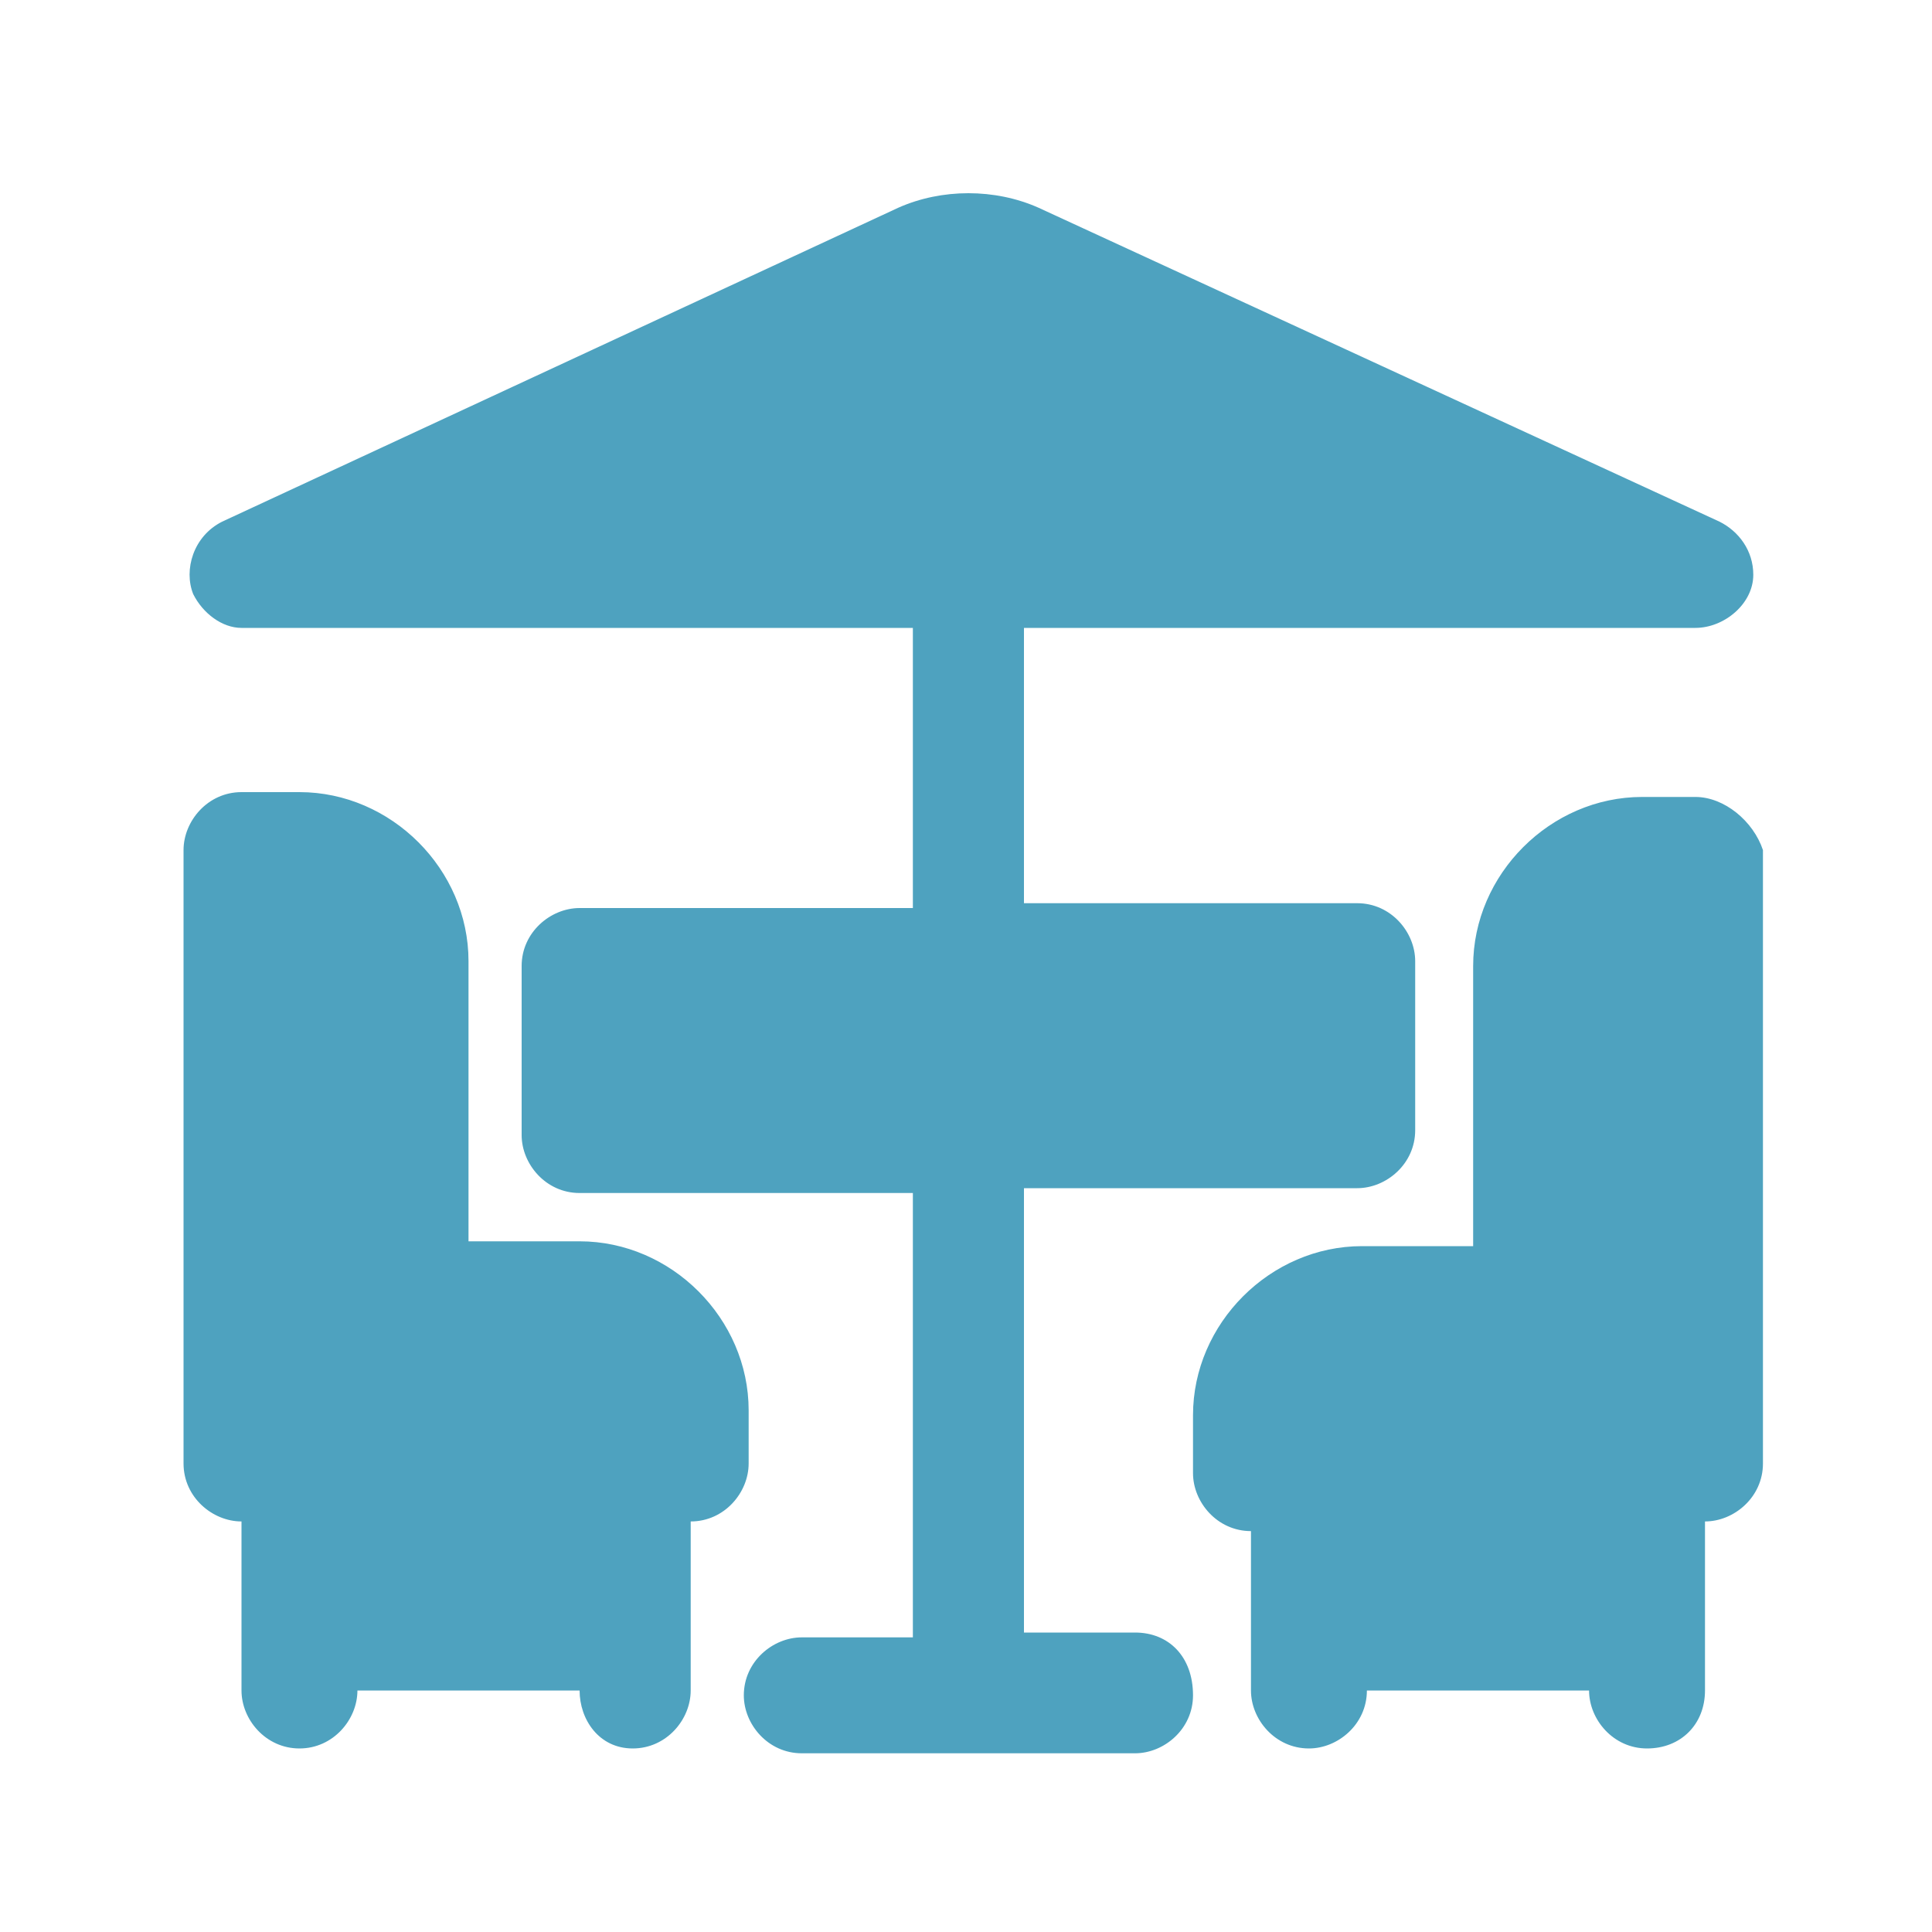 <?xml version="1.0" encoding="utf-8"?>
<!-- Generator: Adobe Illustrator 24.0.0, SVG Export Plug-In . SVG Version: 6.00 Build 0)  -->
<svg version="1.1" id="Capa_1" xmlns="http://www.w3.org/2000/svg" xmlns:xlink="http://www.w3.org/1999/xlink" x="0px" y="0px"
	 viewBox="0 0 40 40" style="enable-background:new 0 0 40 40;" xml:space="preserve">
<style type="text/css">
	.st0{fill:#4EA2BF;}
</style>
<g>
	<path class="st0" d="M15.5,30.3c0,0.6-0.5,1.2-1.2,1.2V35c0,0.6-0.5,1.2-1.2,1.2S12,35.6,12,35H7.4c0,0.6-0.5,1.2-1.2,1.2
		S5,35.6,5,35v-3.5c-0.6,0-1.2-0.5-1.2-1.2V17.6c0-0.6,0.5-1.2,1.2-1.2h1.2c1.9,0,3.5,1.6,3.5,3.5v5.8H12c1.9,0,3.5,1.6,3.5,3.5
		V30.3z M35.1,16.5H34c-1.9,0-3.5,1.6-3.5,3.5v5.8h-2.3c-1.9,0-3.5,1.6-3.5,3.5v1.2c0,0.6,0.5,1.2,1.2,1.2V35c0,0.6,0.5,1.2,1.2,1.2
		c0.6,0,1.2-0.5,1.2-1.2h4.6c0,0.6,0.5,1.2,1.2,1.2s1.2-0.5,1.2-1.2v-3.5c0.6,0,1.2-0.5,1.2-1.2V17.6C36.3,17,35.7,16.5,35.1,16.5z
		 M23.5,33.8h-2.3v-9.2h6.9c0.6,0,1.2-0.5,1.2-1.2v-3.5c0-0.6-0.5-1.2-1.2-1.2h-6.9V13h13.9c0.6,0,1.2-0.5,1.2-1.1
		c0-0.5-0.3-0.9-0.7-1.1L21.5,4.3c-0.9-0.4-2-0.4-2.9,0L4.6,10.8c-0.6,0.3-0.8,1-0.6,1.5C4.2,12.7,4.6,13,5,13h13.9v5.8H12
		c-0.6,0-1.2,0.5-1.2,1.2v3.5c0,0.6,0.5,1.2,1.2,1.2h6.9v9.2h-2.3c-0.6,0-1.2,0.5-1.2,1.2c0,0.6,0.5,1.2,1.2,1.2h6.9
		c0.6,0,1.2-0.5,1.2-1.2C24.7,34.3,24.2,33.8,23.5,33.8z"/>
</g>
</svg>

